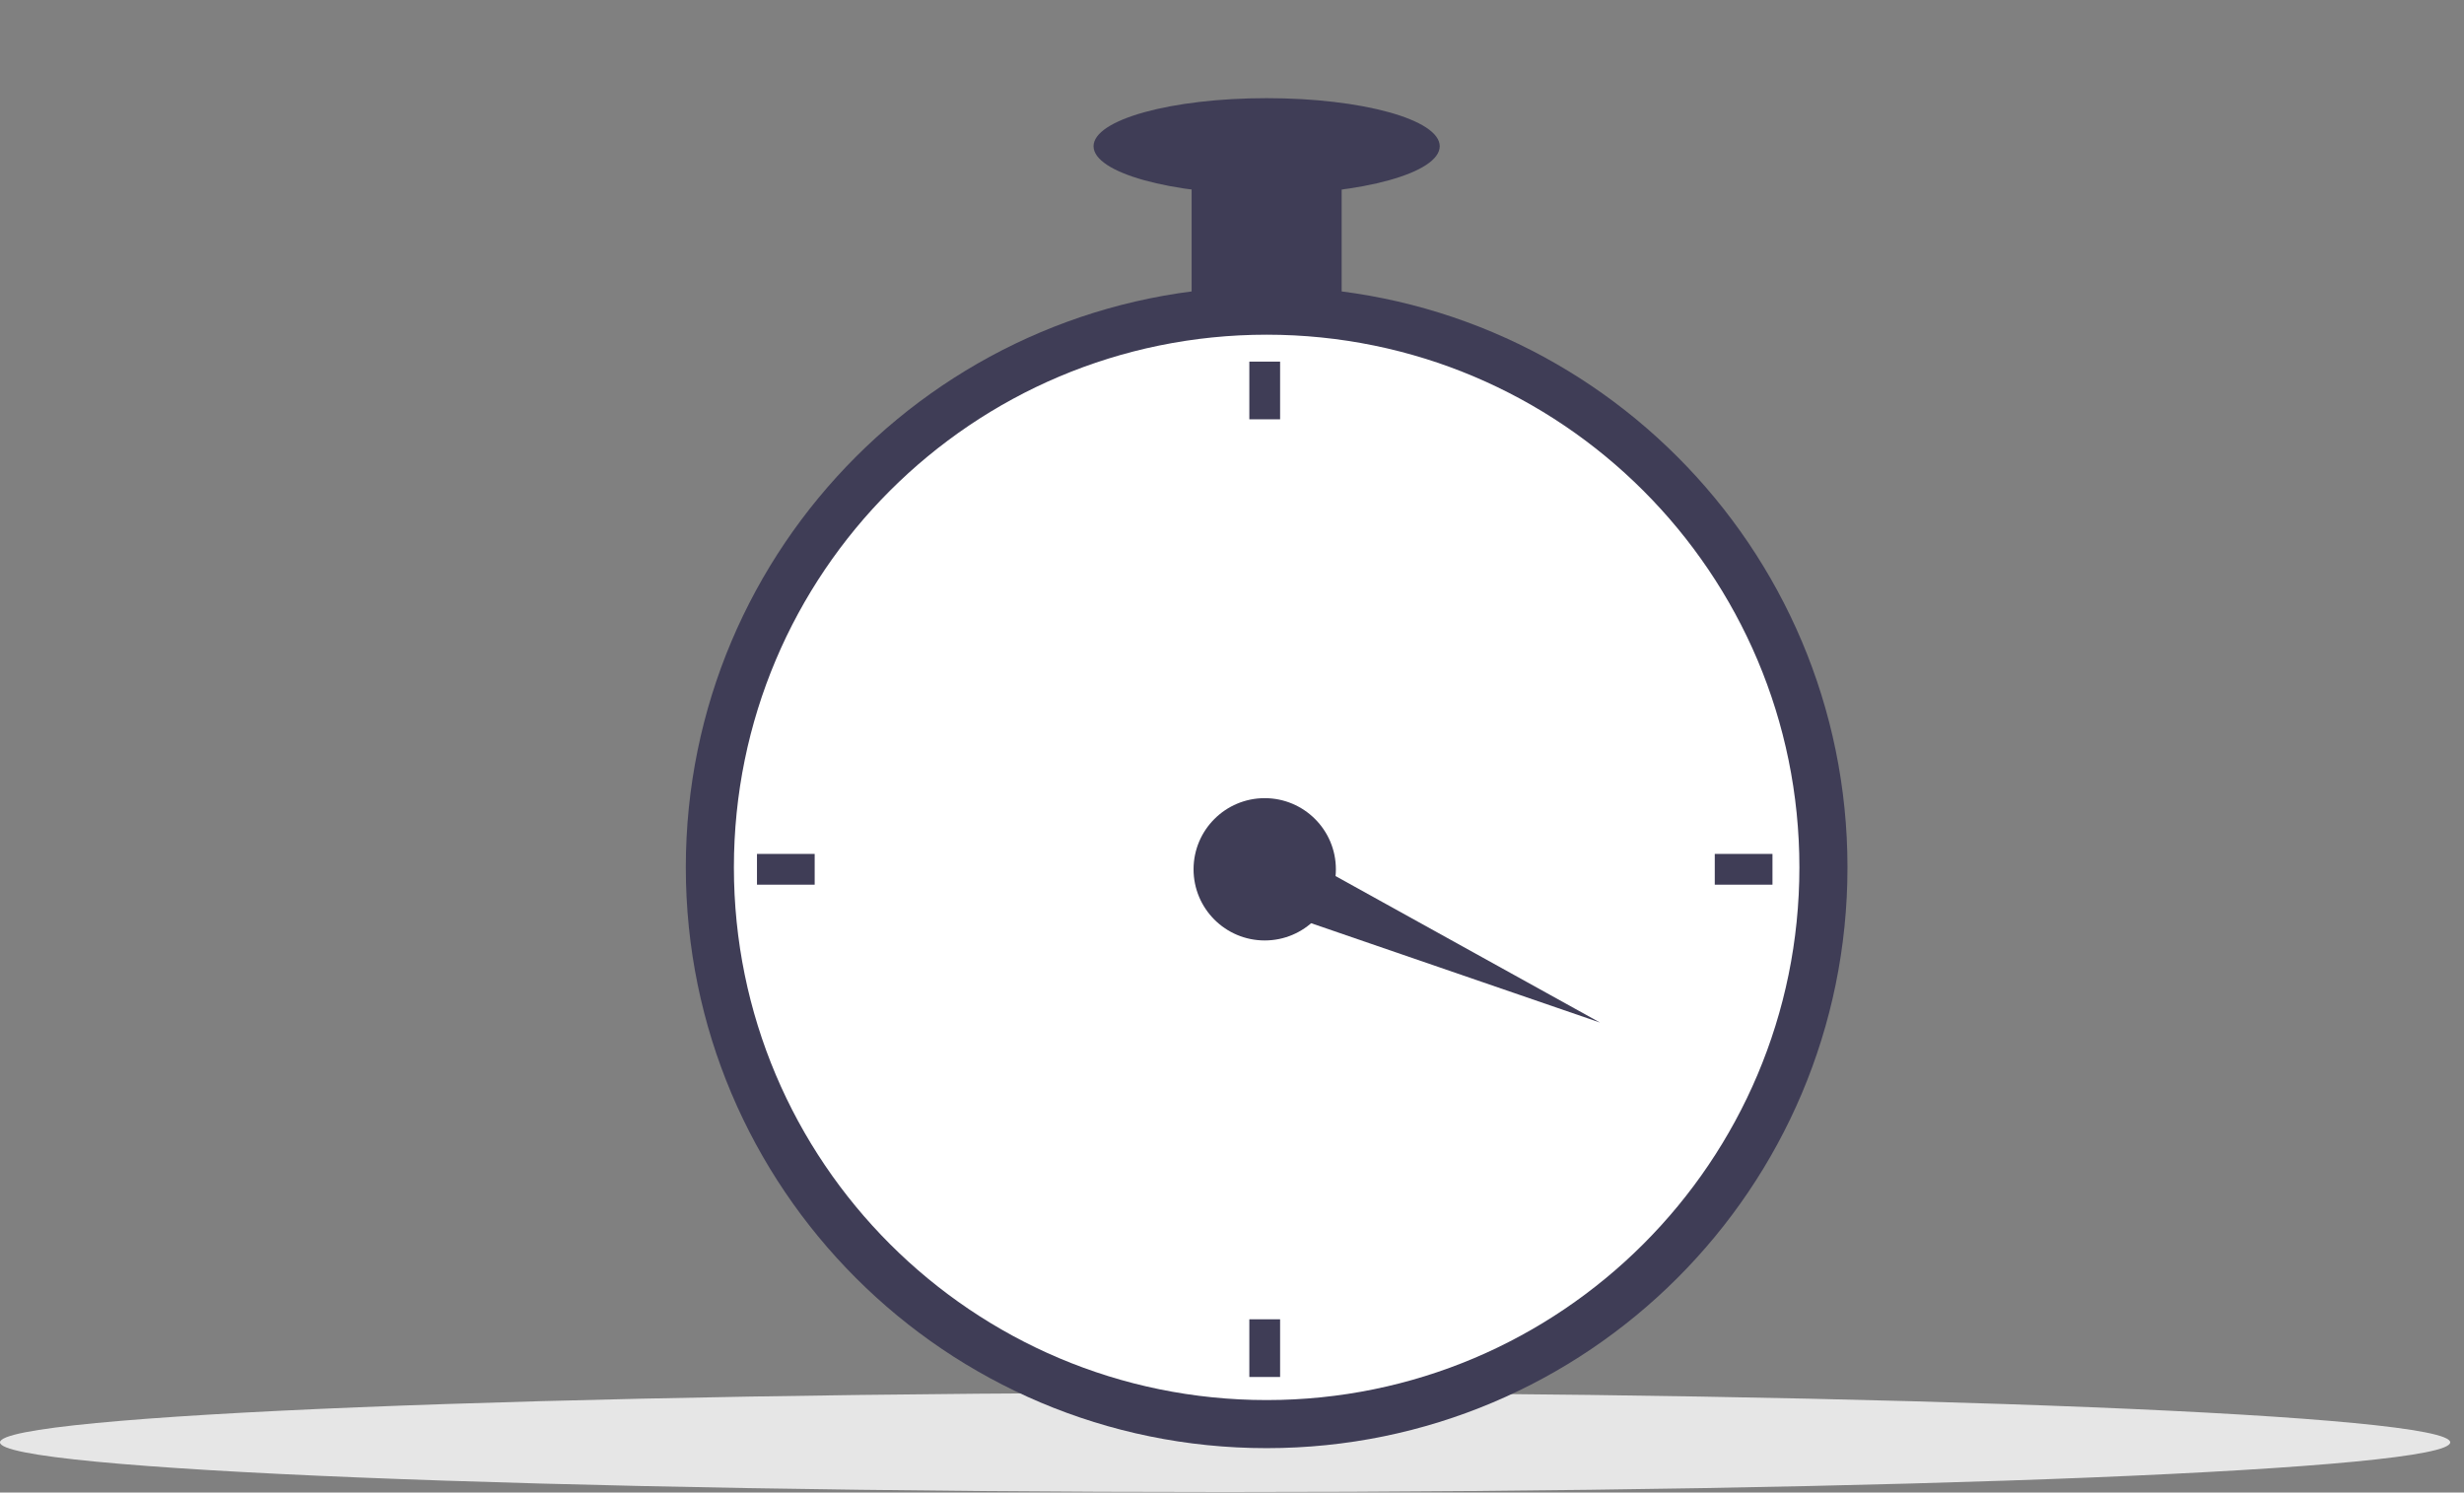 <svg width="893" height="541" viewBox="0 0 893 541" fill="none" xmlns="http://www.w3.org/2000/svg">
<rect x="0" y="0" width="893" height="541" fill="#808080" stroke="none"/>
<g clip-path="url(#clip0_54706_396)">
<path d="M444.003 540.803C689.219 540.803 888.006 532.744 888.006 522.803C888.006 512.862 689.219 504.803 444.003 504.803C198.787 504.803 0 512.862 0 522.803C0 532.744 198.787 540.803 444.003 540.803Z" fill="#E6E6E6"/>
<path d="M459.056 524.898C575.314 524.898 669.56 430.652 669.56 314.394C669.56 198.136 575.314 103.891 459.056 103.891C342.798 103.891 248.553 198.136 248.553 314.394C248.553 430.652 342.798 524.898 459.056 524.898Z" fill="#3F3D56"/>
<path d="M459.056 507.472C565.69 507.472 652.134 421.028 652.134 314.394C652.134 207.76 565.69 121.316 459.056 121.316C352.422 121.316 265.979 207.76 265.979 314.394C265.979 421.028 352.422 507.472 459.056 507.472Z" fill="white"/>
<path d="M458.359 340.881C472.602 340.881 484.149 329.334 484.149 315.091C484.149 300.847 472.602 289.301 458.359 289.301C444.115 289.301 432.568 300.847 432.568 315.091C432.568 329.334 444.115 340.881 458.359 340.881Z" fill="#3F3D56"/>
<path d="M463.935 131.074H452.782V151.985H463.935V131.074Z" fill="#3F3D56"/>
<path d="M463.935 478.195H452.782V499.106H463.935V478.195Z" fill="#3F3D56"/>
<path d="M295.254 320.666V309.514H274.343V320.666H295.254Z" fill="#3F3D56"/>
<path d="M642.375 320.666V309.514H621.464V320.666H642.375Z" fill="#3F3D56"/>
<path d="M450.924 326.285L460.455 304.492L579.88 370.634L450.924 326.285Z" fill="#3F3D56"/>
<path d="M486.24 53.006H431.871V115.739H486.24V53.006Z" fill="#3F3D56"/>
<path d="M459.055 70.432C493.702 70.432 521.788 62.63 521.788 53.006C521.788 43.382 493.702 35.58 459.055 35.58C424.409 35.58 396.322 43.382 396.322 53.006C396.322 62.63 424.409 70.432 459.055 70.432Z" fill="#3F3D56"/>
</g>
<defs>
<clipPath id="clip0_54706_396">
<rect width="892.614" height="540.802" fill="white"/>
</clipPath>
</defs>
</svg>
